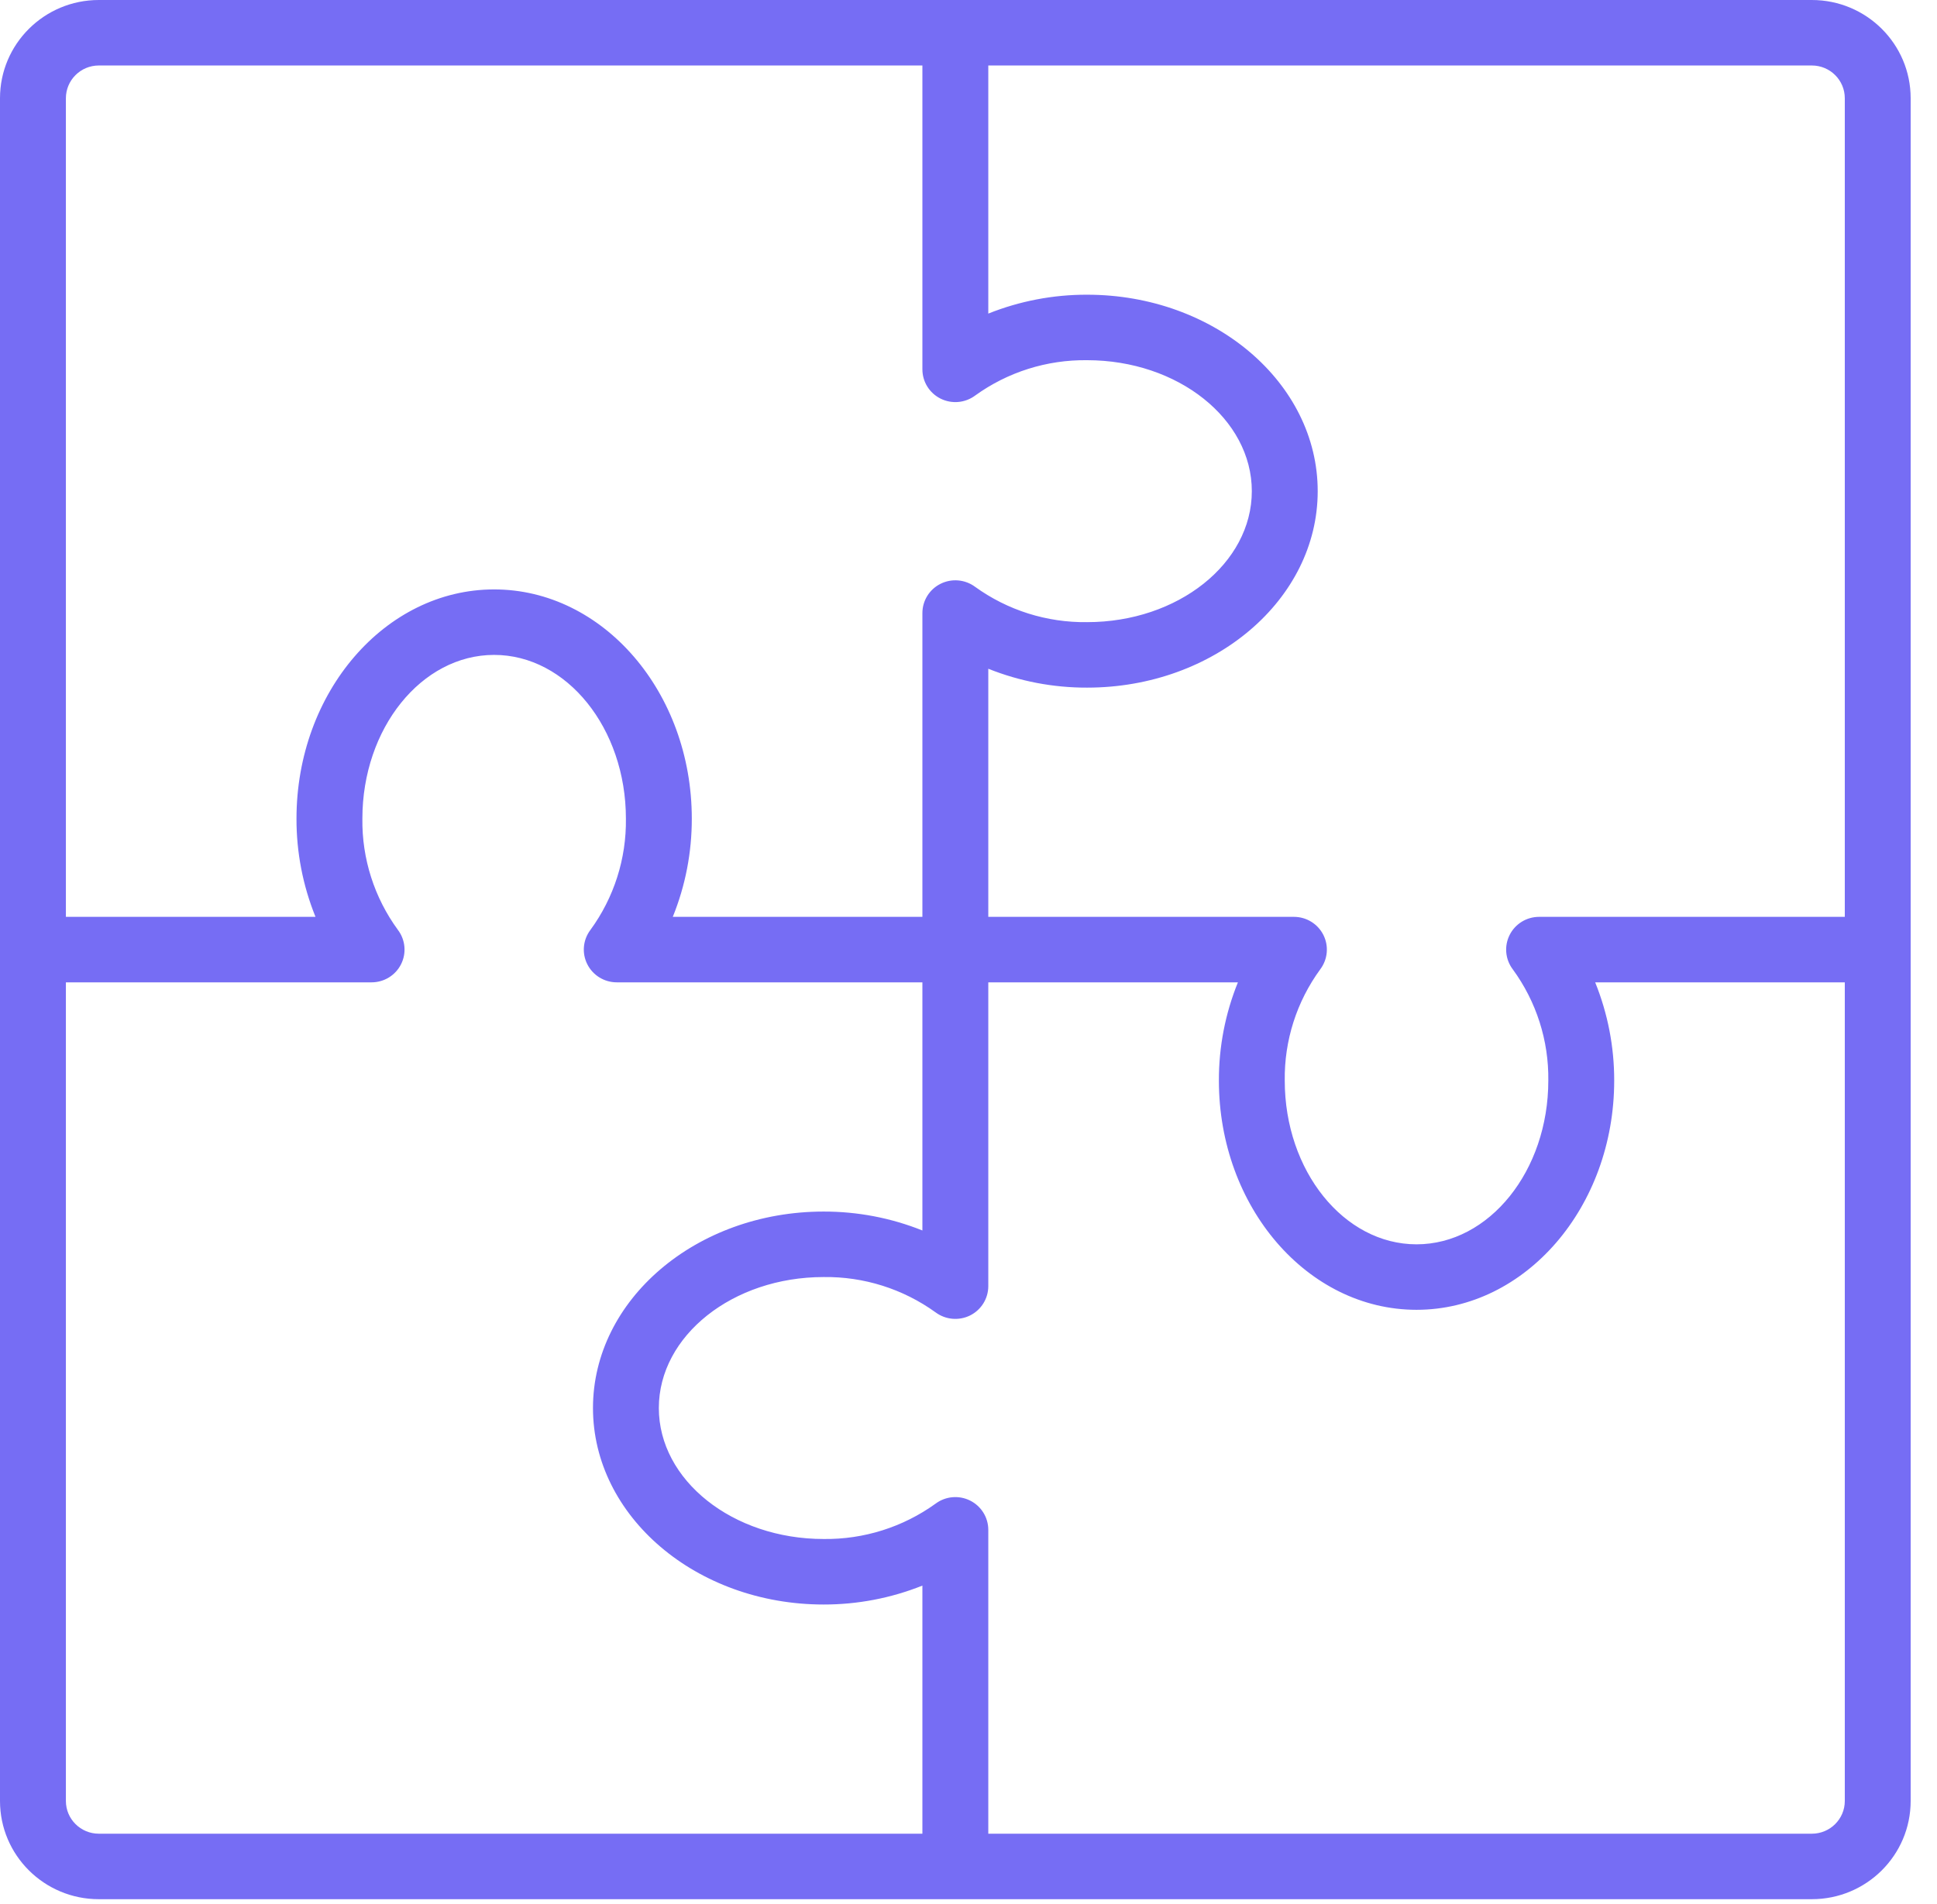 <?xml version="1.0" encoding="UTF-8"?> <svg xmlns="http://www.w3.org/2000/svg" xmlns:xlink="http://www.w3.org/1999/xlink" width="60px" height="59px" viewBox="0 0 60 59" version="1.1"><title>552EF8DF-8992-49B8-B543-5DF25AA80251</title><defs><filter id="filter-1"><feColorMatrix in="SourceGraphic" type="matrix" values="0 0 0 0 0.89 0 0 0 0 0.024 0 0 0 0 0.075 0 0 0 1 0"></feColorMatrix></filter></defs><g id="site-partenaire" stroke="none" stroke-width="1" fill="none" fill-rule="evenodd"><g id="landing-site-partenaire" transform="translate(-929, -498)"><g id="Services" transform="translate(928.678, 498)"><g id="icon/puzzle" transform="translate(0.322, 0)" filter="url(#filter-1)"><g><path d="M56.123,0 L3.061,0 C1.371,0 0,1.363 0,3.044 L0,55.8 C0,57.481 1.371,58.843 3.061,58.843 L56.123,58.843 C57.814,58.843 59.184,57.481 59.184,55.8 L59.184,3.044 C59.184,1.363 57.814,0 56.123,0 Z M57.144,3.044 L57.144,28.407 L47.674,28.407 C47.288,28.407 46.934,28.624 46.762,28.968 C46.589,29.312 46.626,29.723 46.858,30.031 C47.59,31.032 47.977,32.242 47.96,33.48 C47.96,36.277 46.129,38.553 43.878,38.553 C41.627,38.553 39.796,36.277 39.796,33.48 C39.779,32.242 40.165,31.032 40.897,30.031 C41.128,29.723 41.166,29.312 40.993,28.968 C40.82,28.624 40.467,28.407 40.08,28.407 L30.613,28.407 L30.613,20.72 C31.586,21.109 32.625,21.308 33.674,21.305 C37.613,21.305 40.817,18.575 40.817,15.218 C40.817,11.861 37.613,9.131 33.674,9.131 C32.625,9.128 31.586,9.327 30.613,9.716 L30.613,2.029 L56.123,2.029 C56.687,2.029 57.144,2.483 57.144,3.044 L57.144,3.044 Z M2.041,3.044 C2.041,2.483 2.498,2.029 3.061,2.029 L28.572,2.029 L28.572,11.444 C28.572,11.828 28.79,12.179 29.136,12.351 C29.482,12.523 29.895,12.486 30.205,12.256 C31.212,11.528 32.429,11.144 33.674,11.16 C36.487,11.16 38.776,12.98 38.776,15.218 C38.776,17.456 36.487,19.276 33.674,19.276 C32.429,19.293 31.212,18.909 30.205,18.182 C29.895,17.952 29.482,17.915 29.136,18.087 C28.79,18.259 28.572,18.61 28.572,18.994 L28.572,28.407 L20.84,28.407 C21.232,27.44 21.431,26.406 21.429,25.364 C21.429,21.449 18.683,18.262 15.306,18.262 C11.93,18.262 9.184,21.449 9.184,25.364 C9.181,26.406 9.381,27.44 9.773,28.407 L2.041,28.407 L2.041,3.044 Z M2.041,55.8 L2.041,30.436 L11.51,30.436 C11.897,30.436 12.25,30.219 12.423,29.875 C12.596,29.532 12.558,29.12 12.327,28.813 C11.594,27.812 11.208,26.601 11.225,25.364 C11.225,22.567 13.055,20.291 15.306,20.291 C17.557,20.291 19.388,22.567 19.388,25.364 C19.405,26.601 19.02,27.811 18.288,28.813 C18.056,29.12 18.019,29.532 18.192,29.875 C18.365,30.219 18.718,30.436 19.105,30.436 L28.572,30.436 L28.572,38.124 C27.599,37.734 26.559,37.536 25.511,37.538 C21.572,37.538 18.368,40.268 18.368,43.625 C18.368,46.982 21.572,49.713 25.511,49.713 C26.559,49.715 27.599,49.516 28.572,49.127 L28.572,56.814 L3.061,56.814 C2.498,56.814 2.041,56.36 2.041,55.8 Z M57.144,55.8 C57.144,56.36 56.687,56.814 56.123,56.814 L30.613,56.814 L30.613,47.4 C30.613,47.015 30.394,46.664 30.049,46.492 C29.703,46.32 29.289,46.357 28.98,46.588 C27.972,47.315 26.756,47.699 25.511,47.683 C22.697,47.683 20.408,45.863 20.408,43.625 C20.408,41.387 22.697,39.567 25.511,39.567 C26.755,39.55 27.972,39.934 28.98,40.661 C29.289,40.891 29.703,40.928 30.049,40.757 C30.394,40.585 30.613,40.233 30.613,39.849 L30.613,30.436 L38.345,30.436 C37.953,31.404 37.753,32.437 37.756,33.48 C37.756,37.395 40.501,40.582 43.878,40.582 C47.255,40.582 50.001,37.395 50.001,33.48 C50.003,32.437 49.803,31.404 49.412,30.436 L57.144,30.436 L57.144,55.8 Z" id="Shape" fill="#766DF4" fill-rule="nonzero"></path></g></g></g></g></g></svg> 